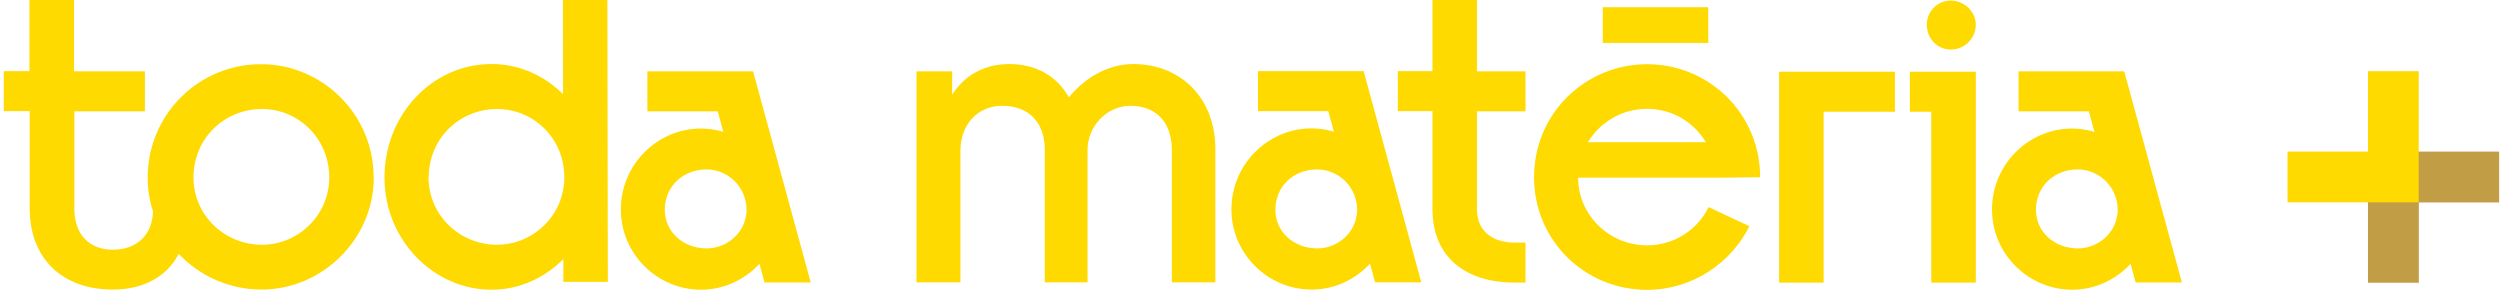 <svg width="345" height="40" viewBox="0 0 345 40" fill="none" xmlns="http://www.w3.org/2000/svg">
    <g clip-path="url(#clip0_7877_2600)">
    <path d="M333.8 39.02V27.94H344.88V20.92H326.78V39.02H333.8Z" fill="#C19D46"/>
    <path d="M326.78 9.82V20.92H315.68V27.92H333.78V9.82H326.78Z" fill="#FEDA00"/>
    <path d="M51.56 24.48C51.56 15.7 44.4 8.84 36 8.86C27.46 8.86 20.36 15.76 20.38 24.56C20.38 26.18 20.64 27.72 21.12 29.18C21 32.44 18.88 34.46 15.56 34.46C12.3 34.46 10.28 32.32 10.26 28.88V15.36H20V9.84H10.22V0H4.06V9.82H0.52V15.34H4.1V28.86C4.14 35.68 8.58 39.96 15.58 39.96C19.86 39.96 23.08 38.12 24.66 35.04C27.54 38.06 31.62 39.96 36.08 39.96C44.5 39.96 51.6 32.98 51.58 24.46L51.56 24.48ZM26.7 24.52C26.7 19.12 30.92 15.06 36.14 15.04C41.18 15.04 45.42 19.08 45.44 24.48C45.44 29.64 41.22 33.76 36.18 33.78C30.96 33.78 26.72 29.68 26.7 24.52Z" fill="#FEDA00"/>
    <path d="M83.82 0H77.68L77.7 13C75.1 10.4 71.6 8.82 67.8 8.84C59.74 8.84 53.04 15.74 53.06 24.54C53.06 33.08 59.82 40 67.86 39.98C71.66 39.98 75.14 38.36 77.74 35.76V38.9H83.88L83.82 0ZM59.16 24.52C59.16 19.12 63.38 15.06 68.6 15.04C73.06 15.04 76.9 18.2 77.72 22.68C77.82 23.26 77.88 23.86 77.88 24.48C77.88 25.06 77.82 25.64 77.72 26.2C76.92 30.52 73.08 33.76 68.62 33.78C63.4 33.78 59.16 29.68 59.14 24.52H59.16Z" fill="#FEDA00"/>
    <path d="M104.6 12.32L103.92 9.84H89.34V15.36H99.04L99.82 18.2C98.82 17.9 97.78 17.74 96.72 17.74C90.72 17.74 85.66 22.7 85.68 28.94C85.68 35.08 90.76 40 96.76 39.98C99.9 39.98 102.78 38.6 104.8 36.4L105.5 38.98H111.88L104.6 12.32ZM97.52 23.38C99.2 23.38 100.78 24.18 101.8 25.46C102.54 26.4 103.02 27.6 103.02 28.94C103.02 29.2 103.02 29.46 102.96 29.7C102.58 32.34 100.18 34.28 97.54 34.28C94.24 34.28 91.74 31.96 91.74 28.96C91.74 25.76 94.2 23.38 97.52 23.38Z" fill="#FEDA00"/>
    <path d="M203.82 0H197.68V9.82H192.9V15.34H197.68V28.86C197.68 35.5 202.28 39 209.04 39H210.52V33.48H209.04C206.16 33.48 203.82 32.06 203.82 28.88V15.36H210.52V9.84H203.82V0Z" fill="#FEDA00"/>
    <path d="M235.74 1H221.18V5.92H235.74V1Z" fill="#FEDA00"/>
    <path d="M237.26 24.52L242.9 24.46C242.9 15.68 235.84 8.86 227.3 8.86C218.76 8.86 211.7 15.68 211.7 24.46C211.7 33.24 218.76 40 227.3 40C233.44 40 238.84 36.38 241.42 31.22L235.78 28.58C234.3 31.66 231.06 33.86 227.3 33.86C222.08 33.86 217.78 29.68 217.78 24.52H237.24H237.26ZM219.14 19.62C220.8 16.84 223.86 15.02 227.3 15.02C230.74 15.02 233.74 16.84 235.4 19.62H219.12H219.14Z" fill="#FEDA00"/>
    <path d="M251.3 9.9H245.52V39H251.66V15.42H261.5V9.9H251.66H251.3Z" fill="#FEDA00"/>
    <path d="M269.22 0.08C267.38 0.08 265.9 1.56 265.9 3.4C265.9 5.36 267.38 6.84 269.22 6.84C271.06 6.84 272.66 5.36 272.66 3.4C272.66 1.56 271 0.08 269.22 0.08Z" fill="#FEDA00"/>
    <path d="M263.56 15.42H266.52V39H272.66V9.9H263.56V15.42Z" fill="#FEDA00"/>
    <path d="M156.38 8.84C152.74 8.84 149.56 10.9 147.5 13.44C145.86 10.44 142.88 8.84 139.32 8.84C135.38 8.84 132.88 10.76 131.4 13.06V9.84H126.48V38.96H132.54V20.8C132.54 17.14 134.98 14.6 138.28 14.6C142.4 14.6 144.24 17.38 144.18 20.8V38.96H150.08V20.8C150.02 17.5 152.7 14.6 155.98 14.6C159.26 14.6 161.72 16.56 161.72 20.8V38.96H167.72V20.58C167.72 13.46 162.88 8.84 156.4 8.84H156.38Z" fill="#FEDA00"/>
    <path d="M188.18 9.82H173.6V15.34H183.3L184.08 18.18C183.08 17.88 182.04 17.72 180.98 17.72C174.98 17.72 169.92 22.68 169.94 28.92C169.94 35.06 175.02 39.98 181.02 39.96C184.16 39.96 187.04 38.58 189.06 36.38L189.76 38.96H196.14L188.86 12.3L188.18 9.82ZM187.22 29.7C186.84 32.34 184.44 34.28 181.8 34.28C178.5 34.28 176 31.96 176 28.96C176 25.76 178.46 23.38 181.78 23.38C183.46 23.38 185.04 24.18 186.06 25.46C186.8 26.4 187.28 27.6 187.28 28.94C187.28 29.2 187.28 29.46 187.22 29.7Z" fill="#FEDA00"/>
    <path d="M293.82 12.32L293.14 9.84H278.56V15.36H288.26L289.04 18.2C288.04 17.9 287 17.74 285.94 17.74C279.94 17.74 274.88 22.7 274.9 28.94C274.9 35.08 279.98 40 285.98 39.98C289.12 39.98 292 38.6 294.02 36.4L294.72 38.98H301.1L293.82 12.32ZM292.18 29.7C291.8 32.34 289.4 34.28 286.76 34.28C283.46 34.28 280.96 31.96 280.96 28.96C280.96 25.76 283.42 23.38 286.74 23.38C288.42 23.38 290 24.18 291.02 25.46C291.76 26.4 292.24 27.6 292.24 28.94C292.24 29.2 292.24 29.46 292.18 29.7Z" fill="#FEDA00"/>
    </g>
    <defs>
    <clipPath id="clip0_7877_2600">
    <rect width="344.38" height="40" fill="white" transform="translate(0.5)"/>
    </clipPath>
    </defs>
</svg>
